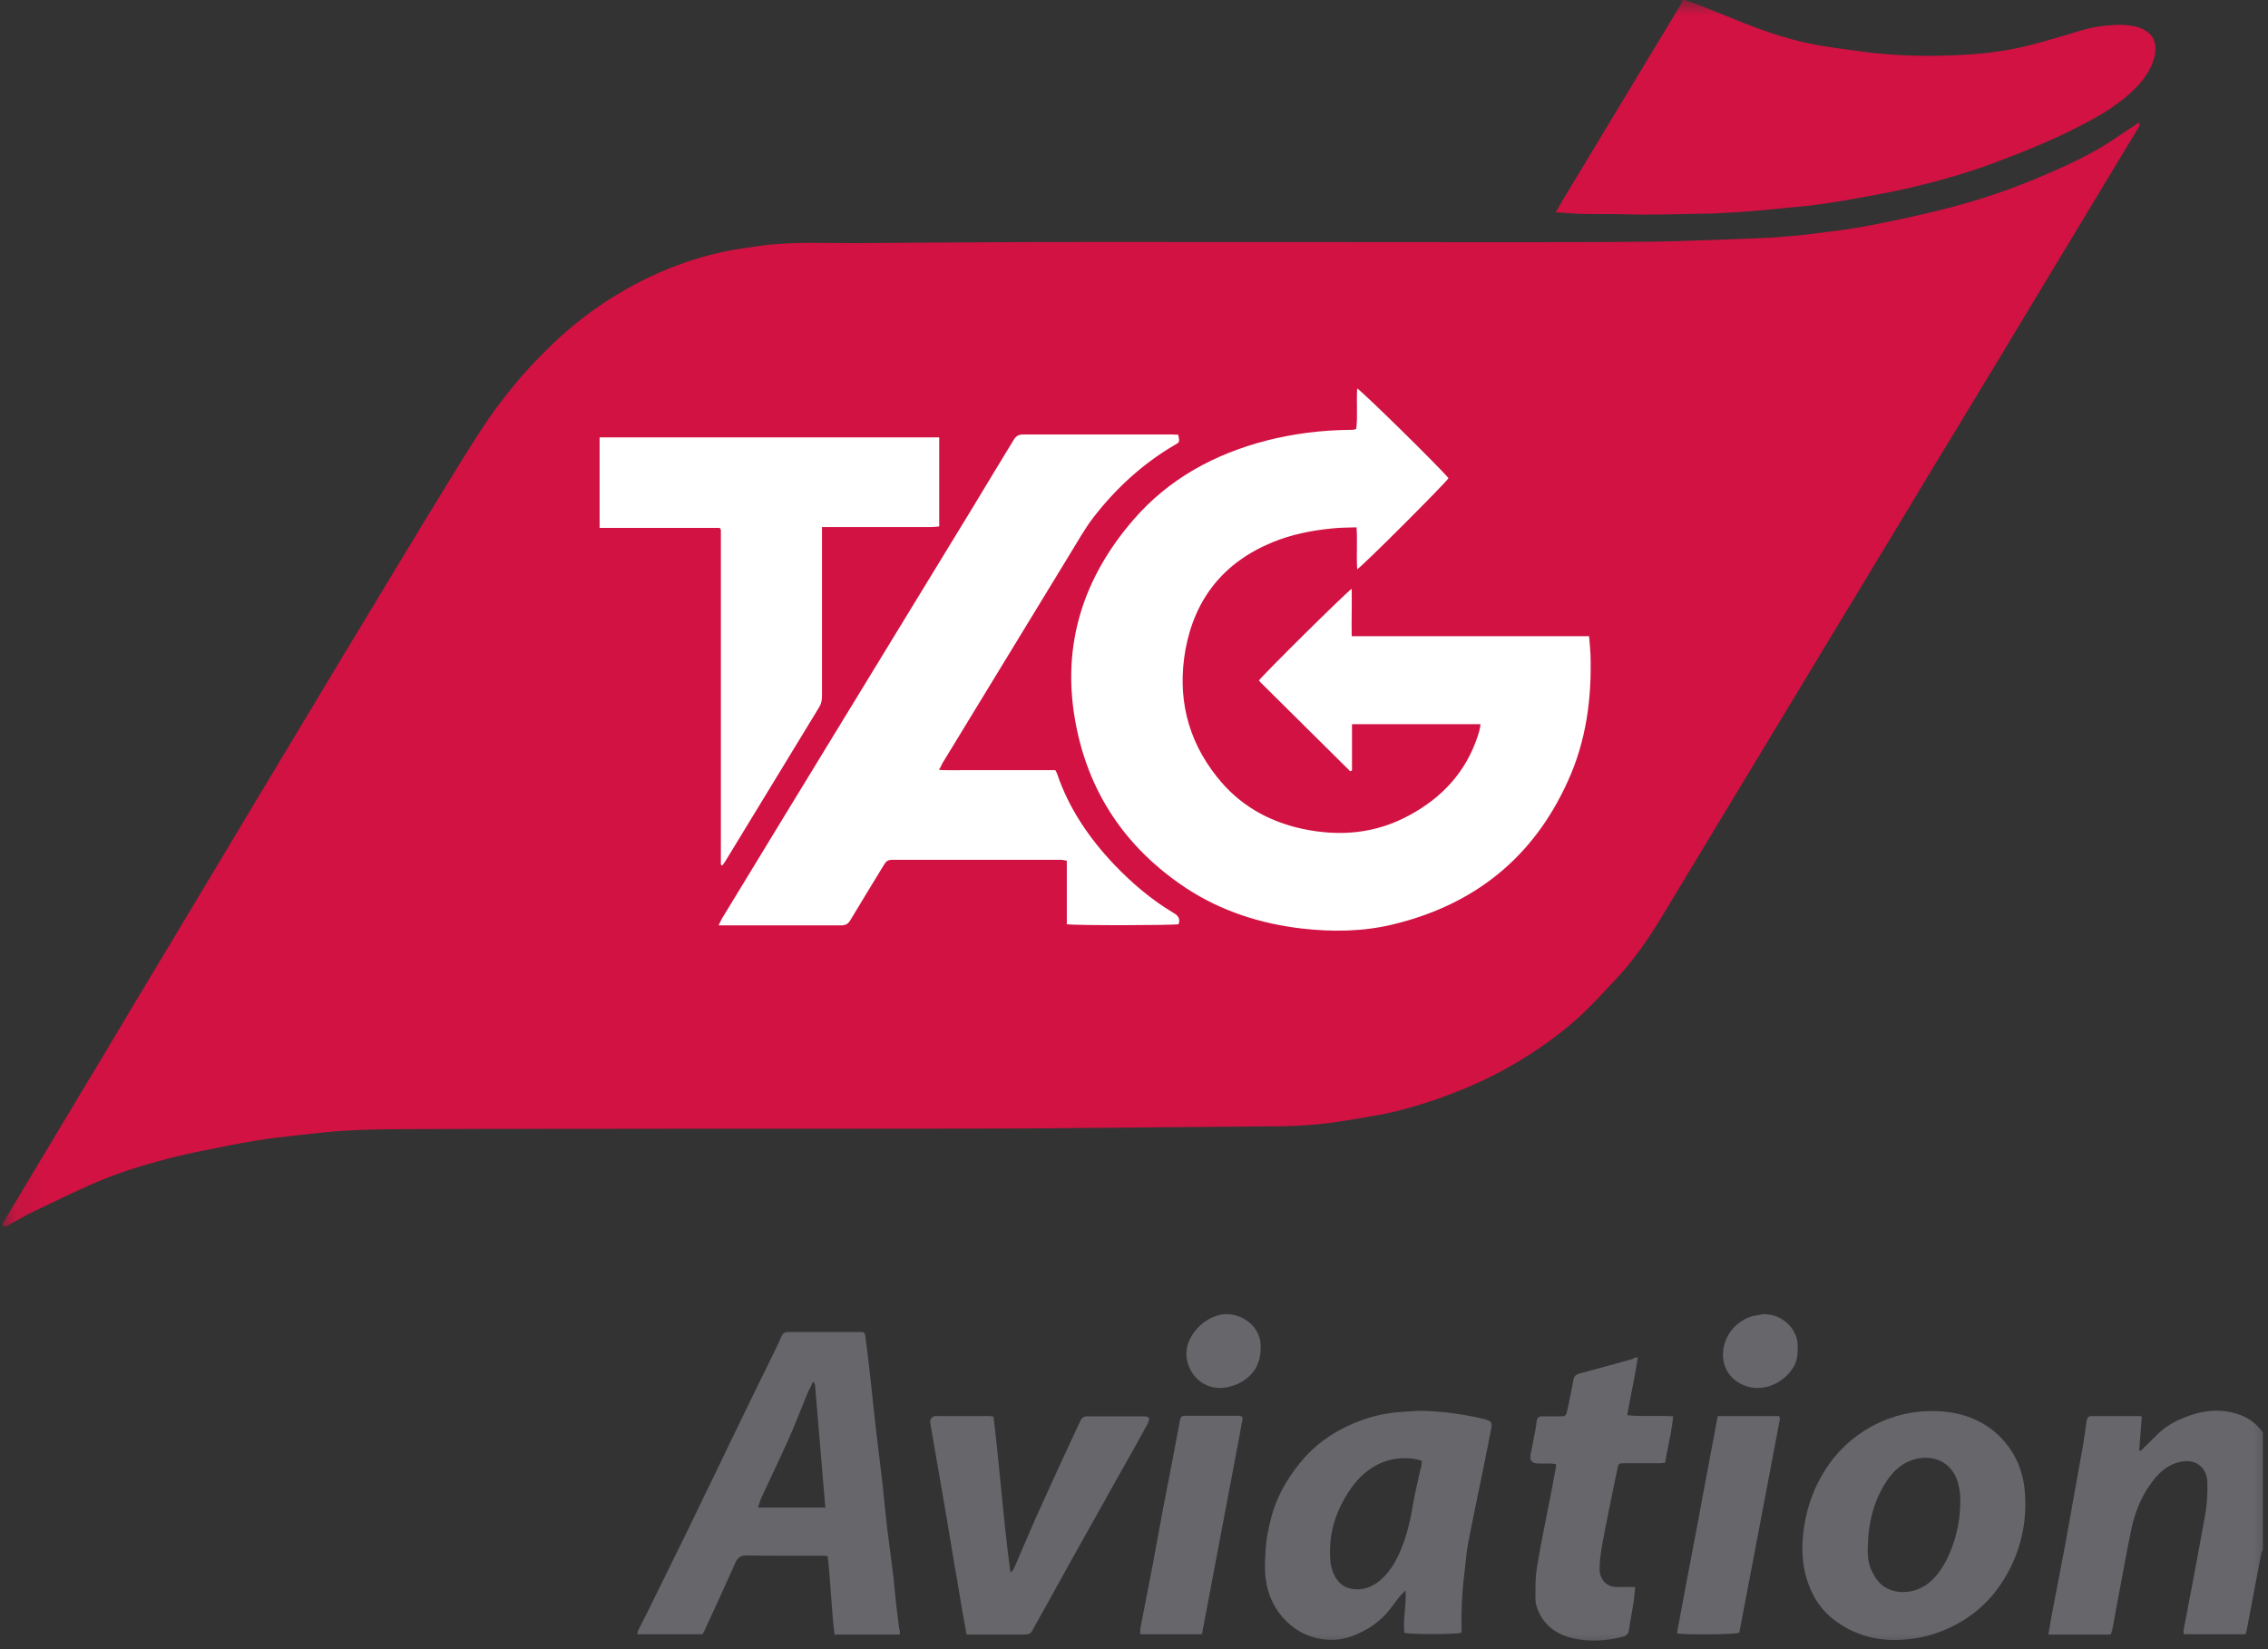 <svg xmlns="http://www.w3.org/2000/svg" xmlns:xlink="http://www.w3.org/1999/xlink" width="77" height="56" viewBox="0 0 77 56">
  <rect x="0" y="0" width="77" height="56" fill="#333333" stroke="none"/>
  <defs>
    <polygon id="tag@2x-a" points="53.084 0 130.414 0 130.414 56 53.084 56"/>
  </defs>
  <g fill="none" fill-rule="evenodd" transform="translate(-53)">
    <rect width="183" height="56" fill="#FFF" opacity="0"/>
    <mask id="tag@2x-b" fill="#fff">
      <use xlink:href="#tag@2x-a"/>
    </mask>
    <g mask="url(#tag@2x-b)">
      <g transform="translate(53.084)">
        <polygon fill="#FFF" fill-rule="nonzero" points="19.84 13.014 54.822 13.014 54.822 31.753 19.84 31.753"/>
        <path fill="#66666B" d="M41.875,47.019 C42.402,46.804 42.714,46.374 42.714,45.807 C42.773,45.064 42.099,44.595 41.504,44.624 C40.947,44.663 40.44,45.103 40.254,45.611 C40.04,46.217 40.42,46.941 41.055,47.097 C41.328,47.166 41.601,47.126 41.875,47.019 L41.875,47.019 Z M59.767,44.624 C60.147,44.624 60.45,44.751 60.694,45.035 C60.85,45.22 60.948,45.436 60.948,45.68 C60.957,45.934 60.948,46.178 60.811,46.413 C60.44,47.029 59.698,47.293 59.093,47.029 C58.556,46.794 58.273,46.237 58.478,45.592 C58.605,45.201 58.869,44.927 59.24,44.751 C59.359,44.698 59.484,44.677 59.603,44.656 C59.659,44.646 59.714,44.637 59.767,44.624 L59.767,44.624 Z M27.585,47.019 C27.702,48.397 27.819,49.775 27.936,51.183 L27.936,51.192 L25.652,51.192 L25.66,51.165 C25.695,51.051 25.723,50.961 25.759,50.87 C25.82,50.741 25.881,50.612 25.941,50.484 L25.941,50.483 L25.942,50.482 L25.942,50.481 L25.942,50.481 L25.942,50.481 L25.942,50.481 L25.943,50.481 L25.943,50.48 C26.193,49.948 26.443,49.418 26.686,48.876 C26.82,48.58 26.94,48.28 27.06,47.979 L27.06,47.979 C27.142,47.773 27.224,47.567 27.311,47.361 C27.348,47.27 27.392,47.182 27.439,47.089 L27.439,47.089 C27.467,47.032 27.497,46.974 27.526,46.912 C27.565,46.97 27.585,46.999 27.585,47.019 L27.585,47.019 Z M28.248,55.503 L30.464,55.503 C30.464,55.486 30.464,55.471 30.465,55.456 C30.466,55.4 30.468,55.354 30.444,55.307 C30.434,55.208 30.421,55.112 30.408,55.018 L30.408,55.017 C30.397,54.934 30.385,54.852 30.376,54.77 C30.34,54.491 30.313,54.205 30.286,53.925 L30.286,53.924 L30.279,53.851 C30.269,53.704 30.249,53.548 30.23,53.401 C30.196,53.133 30.161,52.866 30.127,52.6 C30.093,52.333 30.059,52.067 30.025,51.798 C30,51.579 29.978,51.357 29.956,51.134 L29.956,51.134 C29.935,50.911 29.913,50.689 29.888,50.469 C29.847,50.108 29.803,49.749 29.759,49.392 L29.759,49.392 L29.759,49.391 L29.759,49.39 C29.72,49.072 29.681,48.754 29.644,48.436 C29.586,47.899 29.527,47.361 29.468,46.814 C29.42,46.354 29.361,45.885 29.302,45.426 C29.283,45.25 29.273,45.23 29.097,45.23 L26.696,45.23 C26.569,45.23 26.491,45.27 26.442,45.387 C26.384,45.527 26.319,45.662 26.253,45.799 C26.232,45.844 26.21,45.889 26.189,45.934 C25.791,46.737 25.4,47.546 25.009,48.351 C24.882,48.615 24.754,48.878 24.627,49.14 C24.565,49.269 24.503,49.398 24.441,49.528 L24.441,49.529 L24.44,49.529 L24.44,49.53 C24.248,49.931 24.055,50.335 23.856,50.733 C23.794,50.862 23.732,50.992 23.669,51.122 C23.477,51.523 23.284,51.928 23.085,52.326 C22.885,52.732 22.684,53.14 22.484,53.548 C22.284,53.956 22.084,54.364 21.884,54.77 C21.787,54.955 21.689,55.151 21.591,55.346 L21.591,55.346 C21.569,55.383 21.564,55.42 21.558,55.456 L21.558,55.456 C21.556,55.469 21.555,55.481 21.552,55.493 L23.768,55.493 C23.797,55.444 23.817,55.405 23.836,55.366 C24.188,54.603 24.539,53.841 24.881,53.069 C24.959,52.893 25.066,52.815 25.271,52.815 C25.893,52.829 26.516,52.828 27.138,52.826 C27.345,52.825 27.553,52.825 27.76,52.825 C27.804,52.825 27.846,52.827 27.887,52.829 C27.929,52.832 27.97,52.834 28.014,52.834 C28.067,53.28 28.099,53.724 28.13,54.165 L28.13,54.165 L28.13,54.165 C28.162,54.614 28.194,55.059 28.248,55.503 L28.248,55.503 Z M76.726,52.661 C76.73,52.655 76.734,52.649 76.738,52.642 C76.742,52.635 76.747,52.627 76.751,52.619 L76.741,52.619 L76.741,48.641 C76.546,48.368 76.292,48.163 75.97,48.045 C75.277,47.791 74.613,47.899 73.959,48.182 C73.617,48.329 73.315,48.534 73.061,48.808 C72.983,48.886 72.905,48.962 72.827,49.037 C72.749,49.113 72.671,49.189 72.593,49.267 C72.583,49.262 72.576,49.26 72.568,49.257 C72.561,49.255 72.554,49.252 72.544,49.247 L72.632,48.104 C72.612,48.094 72.593,48.084 72.573,48.084 L70.933,48.084 C70.816,48.084 70.777,48.143 70.757,48.251 L70.757,48.252 C70.718,48.535 70.679,48.818 70.631,49.101 C70.533,49.647 70.436,50.191 70.338,50.735 L70.337,50.741 C70.24,51.285 70.142,51.829 70.045,52.375 L69.547,54.985 C69.518,55.151 69.489,55.327 69.459,55.503 L71.577,55.503 C71.585,55.477 71.593,55.451 71.602,55.426 C71.616,55.384 71.63,55.344 71.636,55.307 C71.675,55.107 71.711,54.905 71.748,54.702 L71.748,54.701 C71.785,54.499 71.821,54.296 71.86,54.095 L71.861,54.095 L71.861,54.094 L71.861,54.094 L71.861,54.094 L71.861,54.094 L71.861,54.094 L71.861,54.094 L71.861,54.094 L71.861,54.094 C71.997,53.351 72.134,52.609 72.29,51.867 C72.407,51.349 72.602,50.85 72.915,50.411 C73.159,50.059 73.461,49.756 73.901,49.648 C74.428,49.511 74.847,49.805 74.857,50.342 C74.867,50.694 74.847,51.056 74.789,51.398 C74.555,52.717 74.301,54.046 74.047,55.366 C74.047,55.384 74.049,55.403 74.051,55.422 C74.053,55.434 74.054,55.447 74.055,55.46 C74.056,55.466 74.056,55.473 74.056,55.479 C74.057,55.481 74.057,55.483 74.057,55.485 L74.057,55.488 C74.057,55.49 74.057,55.491 74.057,55.493 L76.155,55.493 L76.155,55.493 C76.175,55.424 76.194,55.356 76.204,55.297 C76.287,54.869 76.367,54.443 76.447,54.017 L76.448,54.016 L76.448,54.012 L76.449,54.009 L76.449,54.008 L76.449,54.008 L76.449,54.007 L76.449,54.006 L76.449,54.006 C76.53,53.58 76.61,53.155 76.692,52.727 C76.698,52.703 76.712,52.682 76.726,52.661 L76.726,52.661 Z M48.19,49.609 C47.8,49.453 47.194,49.501 46.804,49.677 C46.16,49.961 45.76,50.489 45.457,51.085 C45.164,51.661 45.037,52.277 45.076,52.922 C45.086,53.128 45.135,53.323 45.223,53.499 C45.369,53.792 45.603,53.949 45.945,53.968 C46.287,53.978 46.56,53.851 46.804,53.636 C47.155,53.323 47.36,52.922 47.526,52.502 C47.692,52.062 47.8,51.613 47.878,51.143 C47.923,50.863 47.986,50.583 48.049,50.303 C48.08,50.163 48.112,50.023 48.141,49.883 C48.173,49.811 48.179,49.74 48.185,49.663 L48.185,49.662 L48.185,49.662 C48.187,49.645 48.188,49.627 48.19,49.609 L48.19,49.609 Z M49.527,55.444 C49.332,55.503 47.8,55.503 47.595,55.444 C47.564,55.206 47.586,54.967 47.609,54.721 L47.609,54.721 C47.631,54.492 47.652,54.256 47.634,54.007 C47.536,54.105 47.477,54.164 47.419,54.232 C47.365,54.3 47.314,54.369 47.263,54.437 L47.262,54.438 C47.211,54.506 47.16,54.574 47.107,54.642 C46.784,55.063 46.355,55.346 45.867,55.542 C45.545,55.669 45.203,55.708 44.871,55.669 C44.442,55.62 44.051,55.454 43.719,55.17 C43.222,54.75 42.958,54.193 42.88,53.567 C42.841,53.196 42.87,52.805 42.9,52.424 C42.929,52.131 42.997,51.847 43.066,51.564 C43.241,50.86 43.593,50.244 44.042,49.687 C44.432,49.199 44.91,48.817 45.447,48.534 C46.111,48.182 46.833,47.967 47.595,47.938 C47.67,47.934 47.746,47.929 47.821,47.923 L47.821,47.923 L47.821,47.923 L47.821,47.923 L47.821,47.923 L47.822,47.923 L47.822,47.923 L47.822,47.923 L47.822,47.923 L47.822,47.923 C47.97,47.913 48.116,47.902 48.258,47.908 C48.942,47.928 49.625,48.026 50.289,48.182 L50.292,48.183 C50.295,48.184 50.298,48.184 50.302,48.185 L50.308,48.187 C50.343,48.195 50.383,48.205 50.416,48.221 C50.552,48.28 50.572,48.319 50.552,48.475 C50.518,48.646 50.484,48.819 50.45,48.993 L50.45,48.993 L50.449,48.999 C50.415,49.17 50.381,49.342 50.347,49.511 C50.32,49.643 50.293,49.774 50.266,49.905 L50.263,49.92 L50.262,49.926 C50.095,50.733 49.93,51.536 49.771,52.346 C49.72,52.598 49.693,52.855 49.668,53.111 L49.668,53.112 C49.654,53.241 49.641,53.371 49.625,53.499 C49.547,54.115 49.527,54.73 49.537,55.356 C49.537,55.371 49.535,55.385 49.532,55.4 C49.53,55.415 49.527,55.429 49.527,55.444 L49.527,55.444 Z M63.564,53.528 C63.417,53.284 63.31,53.049 63.329,52.512 C63.349,51.681 63.544,50.899 64.022,50.215 C64.208,49.961 64.423,49.756 64.706,49.629 C65.418,49.316 66.248,49.57 66.424,50.489 C66.492,50.811 66.472,51.134 66.443,51.456 C66.404,51.847 66.307,52.228 66.17,52.59 C66.014,52.991 65.809,53.372 65.487,53.675 C65.018,54.124 64.266,54.193 63.808,53.822 C63.71,53.743 63.632,53.636 63.564,53.528 L63.564,53.528 Z M62.207,55.024 C62.812,55.473 63.505,55.698 64.266,55.688 C64.725,55.679 65.165,55.62 65.604,55.473 C66.765,55.082 67.615,54.34 68.161,53.255 C68.571,52.434 68.737,51.564 68.659,50.645 C68.6,49.902 68.308,49.267 67.78,48.749 C67.195,48.192 66.472,47.947 65.682,47.918 C64.93,47.889 64.208,48.045 63.534,48.397 C62.636,48.866 62.002,49.57 61.572,50.479 C61.377,50.899 61.25,51.339 61.172,51.798 C61.065,52.483 61.075,53.147 61.319,53.802 C61.494,54.291 61.787,54.711 62.207,55.024 L62.207,55.024 Z M32.729,55.483 C32.641,55.014 32.563,54.584 32.494,54.154 C32.446,53.851 32.397,53.548 32.338,53.245 C32.289,52.962 32.243,52.678 32.197,52.395 C32.15,52.111 32.104,51.828 32.055,51.544 C32.016,51.32 31.977,51.092 31.938,50.865 C31.899,50.638 31.86,50.411 31.821,50.186 C31.767,49.873 31.714,49.563 31.66,49.253 L31.66,49.252 C31.606,48.942 31.552,48.632 31.499,48.319 C31.479,48.202 31.548,48.104 31.665,48.084 C31.684,48.078 31.704,48.08 31.723,48.082 C31.733,48.083 31.743,48.084 31.753,48.084 L33.5,48.084 C33.532,48.084 33.571,48.091 33.617,48.099 C33.626,48.101 33.636,48.102 33.646,48.104 C33.741,48.879 33.817,49.655 33.894,50.436 L33.894,50.436 L33.894,50.436 L33.894,50.436 L33.894,50.436 C33.99,51.418 34.086,52.405 34.222,53.401 C34.249,53.37 34.271,53.349 34.289,53.333 L34.289,53.333 L34.289,53.333 C34.31,53.313 34.324,53.3 34.329,53.284 C34.398,53.133 34.461,52.981 34.525,52.83 C34.588,52.678 34.651,52.527 34.72,52.375 C34.782,52.235 34.842,52.094 34.903,51.953 C35.025,51.67 35.146,51.388 35.276,51.114 C35.569,50.46 35.871,49.805 36.174,49.151 L36.174,49.15 C36.243,48.998 36.313,48.85 36.384,48.701 L36.384,48.7 C36.455,48.551 36.526,48.402 36.594,48.251 C36.643,48.143 36.721,48.084 36.848,48.094 L38.732,48.094 C38.946,48.094 38.976,48.153 38.878,48.348 C38.654,48.759 38.429,49.169 38.195,49.58 L38.195,49.58 C37.941,50.03 37.687,50.479 37.433,50.938 C37.238,51.285 37.045,51.63 36.852,51.975 L36.851,51.978 C36.659,52.321 36.466,52.665 36.272,53.01 C36.145,53.235 36.021,53.462 35.896,53.689 L35.896,53.69 L35.896,53.69 L35.896,53.69 C35.771,53.917 35.647,54.144 35.52,54.369 C35.427,54.54 35.332,54.709 35.237,54.877 C35.142,55.046 35.047,55.214 34.954,55.385 C34.896,55.493 34.798,55.503 34.7,55.503 L33.295,55.503 L32.729,55.503 L32.729,55.483 Z M55.297,47.334 C55.378,46.925 55.459,46.516 55.52,46.09 L55.507,46.092 L55.496,46.093 L55.495,46.093 C55.416,46.1 55.382,46.104 55.364,46.139 C55.262,46.168 55.158,46.198 55.053,46.227 L55.052,46.227 C54.989,46.245 54.925,46.263 54.863,46.28 C54.821,46.292 54.78,46.304 54.74,46.315 C54.54,46.369 54.342,46.423 54.145,46.476 C53.947,46.53 53.749,46.584 53.549,46.638 C53.432,46.667 53.354,46.726 53.334,46.863 C53.296,47.083 53.25,47.3 53.204,47.518 L53.204,47.518 L53.204,47.518 L53.204,47.519 C53.179,47.638 53.153,47.758 53.129,47.879 C53.08,48.084 53.07,48.094 52.856,48.094 L52.27,48.094 C52.153,48.094 52.104,48.143 52.085,48.26 C52.076,48.394 52.05,48.521 52.024,48.653 L52.024,48.654 C52.021,48.666 52.019,48.678 52.016,48.69 C51.977,48.915 51.928,49.15 51.88,49.384 C51.841,49.599 51.919,49.687 52.143,49.697 L52.534,49.697 C52.602,49.697 52.67,49.707 52.739,49.716 C52.739,49.735 52.74,49.75 52.741,49.764 C52.743,49.787 52.745,49.805 52.739,49.824 C52.714,49.946 52.692,50.071 52.67,50.195 C52.648,50.32 52.626,50.445 52.602,50.567 C52.567,50.745 52.531,50.923 52.496,51.101 L52.496,51.101 C52.354,51.812 52.211,52.524 52.094,53.235 C52.043,53.543 52.044,53.858 52.045,54.174 L52.045,54.174 C52.045,54.22 52.046,54.265 52.046,54.31 C52.046,54.437 52.085,54.564 52.133,54.682 C52.358,55.229 52.807,55.522 53.354,55.639 C53.9,55.757 54.456,55.718 55.003,55.581 C55.12,55.551 55.198,55.493 55.218,55.356 C55.242,55.19 55.272,55.024 55.301,54.858 L55.301,54.858 L55.301,54.858 L55.301,54.858 L55.301,54.857 C55.33,54.691 55.359,54.525 55.384,54.359 C55.395,54.274 55.403,54.188 55.412,54.097 C55.418,54.032 55.424,53.963 55.433,53.89 C55.359,53.89 55.288,53.889 55.22,53.888 L55.22,53.888 C55.09,53.885 54.969,53.883 54.847,53.89 C54.476,53.909 54.212,53.636 54.222,53.255 C54.23,52.859 54.305,52.477 54.38,52.092 L54.38,52.091 C54.386,52.061 54.392,52.032 54.398,52.002 L54.405,51.965 C54.409,51.943 54.413,51.922 54.417,51.9 C54.421,51.882 54.424,51.865 54.427,51.847 C54.554,51.192 54.691,50.537 54.827,49.883 L54.829,49.877 C54.867,49.697 54.868,49.687 55.062,49.687 L56.223,49.687 C56.301,49.687 56.37,49.677 56.448,49.668 C56.48,49.468 56.52,49.273 56.559,49.08 L56.559,49.08 L56.559,49.08 L56.559,49.08 L56.559,49.08 C56.625,48.754 56.69,48.432 56.721,48.094 C56.482,48.076 56.248,48.079 56.014,48.081 L56.014,48.081 L56.014,48.081 C55.733,48.084 55.452,48.087 55.159,48.055 C55.203,47.813 55.25,47.574 55.297,47.334 L55.297,47.334 L55.297,47.334 L55.297,47.334 L55.297,47.334 Z M42.089,48.104 C42.091,48.112 42.093,48.118 42.095,48.125 C42.102,48.151 42.107,48.168 42.099,48.192 C42.05,48.465 42.002,48.729 41.953,48.993 C41.748,50.077 41.543,51.159 41.338,52.24 L41.337,52.247 C41.132,53.328 40.928,54.409 40.723,55.493 L38.624,55.493 C38.628,55.454 38.629,55.417 38.63,55.381 C38.631,55.327 38.632,55.276 38.644,55.229 L39.054,53.118 L39.405,51.212 C39.459,50.929 39.515,50.643 39.571,50.358 L39.571,50.357 C39.627,50.071 39.683,49.785 39.737,49.502 C39.776,49.292 39.815,49.084 39.854,48.877 L39.854,48.876 C39.893,48.668 39.932,48.461 39.971,48.251 C40.001,48.104 40.02,48.075 40.167,48.075 L41.982,48.075 C42.002,48.079 42.019,48.084 42.036,48.089 L42.042,48.091 L42.05,48.093 C42.057,48.095 42.064,48.097 42.071,48.099 L42.076,48.1 C42.08,48.102 42.085,48.103 42.089,48.104 L42.089,48.104 Z M60.323,48.084 L58.234,48.084 C58.159,48.486 58.084,48.885 58.009,49.282 L58.008,49.288 L58.007,49.288 L58.007,49.289 C57.85,50.126 57.693,50.955 57.541,51.788 C57.307,53.01 57.073,54.242 56.848,55.463 C57.131,55.522 58.8,55.502 58.966,55.444 C59.271,53.846 59.576,52.24 59.881,50.634 L59.881,50.631 L59.883,50.62 L59.884,50.614 C60.037,49.81 60.19,49.005 60.342,48.201 C60.349,48.183 60.343,48.165 60.336,48.14 L60.336,48.14 C60.332,48.125 60.327,48.107 60.323,48.084 L60.323,48.084 Z"/>
        <path fill="#D11242" fill-rule="nonzero" d="M57.119,0 C57.326,0.078 57.533,0.136 57.73,0.224 C58.213,0.409 58.686,0.614 59.16,0.799 C59.859,1.072 60.579,1.315 61.318,1.471 C61.919,1.598 62.53,1.666 63.141,1.753 C64.157,1.89 65.172,1.919 66.187,1.88 C67.044,1.851 67.902,1.763 68.73,1.559 C69.203,1.442 69.666,1.305 70.129,1.169 C70.533,1.042 70.937,0.916 71.351,0.877 C71.716,0.838 72.081,0.818 72.436,0.906 C72.573,0.935 72.712,1.003 72.83,1.091 C73.096,1.286 73.125,1.568 73.076,1.87 C72.997,2.26 72.771,2.611 72.485,2.922 C72.031,3.4 71.489,3.76 70.918,4.072 C69.843,4.666 68.71,5.124 67.557,5.553 C66.64,5.894 65.694,6.157 64.748,6.381 C64.107,6.527 63.457,6.644 62.806,6.761 C62.412,6.829 62.018,6.897 61.624,6.946 C61.288,6.994 60.944,7.024 60.608,7.053 C60.244,7.092 59.869,7.131 59.504,7.16 C59.219,7.18 58.943,7.209 58.657,7.218 C58.341,7.238 58.036,7.257 57.721,7.257 C56.853,7.267 55.986,7.306 55.128,7.277 C54.517,7.257 53.906,7.287 53.305,7.248 C53.128,7.238 52.94,7.218 52.733,7.209 C52.832,7.033 52.921,6.887 53.009,6.731 C53.66,5.65 54.31,4.579 54.961,3.497 C55.611,2.416 56.262,1.344 56.912,0.263 C56.962,0.185 57.001,0.088 57.041,0 L57.119,0 Z"/>
        <path fill="#D11242" fill-rule="nonzero" d="M24.341,17.915 C24.371,17.954 24.38,17.964 24.38,17.974 C24.38,17.984 24.38,17.984 24.39,17.993 L24.39,18.032 L24.39,29.265 L24.39,29.305 L24.39,29.344 C24.39,29.353 24.39,29.353 24.4,29.363 C24.4,29.373 24.41,29.373 24.41,29.373 C24.419,29.373 24.419,29.383 24.439,29.392 C24.468,29.344 24.507,29.295 24.547,29.236 C25.603,27.499 26.659,25.772 27.715,24.034 C27.793,23.917 27.823,23.79 27.823,23.644 C27.823,21.819 27.823,20.004 27.823,18.179 L27.823,17.896 L28.106,17.896 L31.529,17.896 C31.617,17.896 31.705,17.886 31.803,17.876 L31.803,14.851 L20.273,14.851 L20.273,17.925 L24.341,17.925 L24.341,17.915 Z M39.92,14.763 C39.842,14.763 39.773,14.753 39.695,14.753 C38.023,14.753 36.35,14.753 34.668,14.753 C34.512,14.753 34.424,14.792 34.336,14.929 C33.876,15.69 33.407,16.451 32.947,17.222 C30.737,20.843 28.527,24.464 26.317,28.085 C25.691,29.119 25.055,30.154 24.429,31.188 C24.39,31.256 24.361,31.325 24.312,31.422 L24.547,31.422 L28.468,31.422 C28.625,31.422 28.713,31.374 28.791,31.237 C29.172,30.603 29.554,29.978 29.935,29.353 C29.994,29.256 30.062,29.197 30.189,29.197 L35.949,29.197 C36.008,29.197 36.057,29.217 36.135,29.226 L36.135,31.383 C36.39,31.432 39.773,31.422 39.93,31.383 C39.988,31.208 39.93,31.1 39.764,31.003 C39.01,30.554 38.345,29.988 37.739,29.353 C36.888,28.455 36.204,27.45 35.803,26.269 C35.793,26.24 35.773,26.201 35.744,26.152 L34.972,26.152 L34.17,26.152 L33.387,26.152 C33.123,26.152 32.849,26.152 32.585,26.152 C32.331,26.152 32.077,26.162 31.793,26.142 C31.852,26.045 31.881,25.986 31.911,25.918 C33.358,23.547 34.805,21.165 36.253,18.794 C36.507,18.384 36.742,17.954 37.035,17.574 C37.798,16.588 38.697,15.759 39.773,15.124 C39.969,15.017 39.969,15.017 39.92,14.763 Z M50.179,24.601 C50.169,24.659 50.169,24.698 50.159,24.737 C50.14,24.825 50.11,24.923 50.081,25.01 C49.68,26.221 48.868,27.089 47.763,27.684 C46.619,28.309 45.396,28.416 44.125,28.143 C42.961,27.889 41.974,27.323 41.23,26.377 C40.213,25.098 39.881,23.644 40.164,22.053 C40.487,20.316 41.465,19.096 43.118,18.413 C43.763,18.15 44.438,18.013 45.132,17.945 C45.406,17.915 45.68,17.915 45.973,17.906 C46.003,18.384 45.964,18.852 45.993,19.33 C46.198,19.204 49.015,16.383 49.093,16.237 C48.81,15.885 46.15,13.27 45.993,13.192 C45.964,13.65 46.013,14.109 45.964,14.558 C45.934,14.578 45.915,14.587 45.905,14.587 C45.846,14.597 45.788,14.597 45.729,14.597 C44.78,14.607 43.842,14.724 42.922,14.958 C41.142,15.417 39.587,16.266 38.385,17.662 C36.712,19.604 35.969,21.848 36.409,24.415 C36.83,26.865 38.111,28.787 40.194,30.163 C41.387,30.944 42.707,31.364 44.115,31.53 C45.152,31.647 46.179,31.637 47.196,31.393 C49.964,30.729 51.968,29.129 53.142,26.533 C53.768,25.167 53.963,23.712 53.914,22.209 C53.905,22.014 53.885,21.829 53.866,21.604 L52.966,21.604 L52.076,21.604 L51.166,21.604 L50.277,21.604 L49.387,21.604 L48.497,21.604 L47.587,21.604 C47.294,21.604 46.991,21.604 46.697,21.604 C46.404,21.604 46.11,21.604 45.807,21.604 C45.797,21.048 45.817,20.531 45.807,19.994 C45.641,20.092 42.795,22.912 42.658,23.107 C42.688,23.146 42.717,23.185 42.756,23.215 C43.754,24.2 44.751,25.196 45.749,26.182 C45.749,26.182 45.758,26.191 45.768,26.182 C45.778,26.182 45.778,26.182 45.817,26.162 C45.817,25.908 45.817,25.645 45.817,25.381 C45.817,25.118 45.817,24.854 45.817,24.591 L50.179,24.591 L50.179,24.601 Z M72.574,4.233 C72.476,4.408 72.378,4.574 72.271,4.74 C71.684,5.716 71.087,6.702 70.5,7.678 C69.884,8.693 69.278,9.708 68.662,10.723 C68.212,11.474 67.762,12.226 67.303,12.977 C66.735,13.924 66.158,14.87 65.581,15.817 C64.965,16.842 64.349,17.867 63.733,18.882 C63.127,19.887 62.52,20.892 61.914,21.887 C61.327,22.863 60.741,23.839 60.154,24.805 C59.538,25.82 58.931,26.835 58.315,27.85 C57.65,28.943 56.995,30.046 56.33,31.139 C55.89,31.862 55.411,32.564 54.834,33.189 C54.403,33.648 53.983,34.116 53.523,34.536 C52.858,35.141 52.135,35.648 51.362,36.107 C50.453,36.644 49.484,37.063 48.487,37.395 C47.832,37.61 47.167,37.795 46.482,37.903 C45.964,37.99 45.445,38.088 44.927,38.147 C44.428,38.205 43.939,38.234 43.441,38.244 C41.553,38.264 39.675,38.273 37.788,38.293 C36.438,38.303 35.089,38.322 33.739,38.322 C29.084,38.332 24.429,38.322 19.764,38.332 C17.73,38.332 15.706,38.332 13.682,38.342 C13.016,38.342 12.352,38.352 11.687,38.391 C11.129,38.42 10.581,38.488 10.034,38.547 C9.535,38.605 9.036,38.654 8.538,38.742 C7.99,38.83 7.452,38.947 6.904,39.054 C5.995,39.23 5.105,39.464 4.235,39.747 C3.765,39.903 3.305,40.089 2.846,40.294 C2.24,40.567 1.643,40.86 1.046,41.143 C0.782,41.27 0.528,41.426 0.264,41.562 C0.196,41.611 0.127,41.679 0,41.621 C0.02,41.562 0.029,41.504 0.059,41.455 C0.909,40.03 1.77,38.605 2.621,37.18 C3.208,36.214 3.785,35.238 4.362,34.272 C5.242,32.808 6.122,31.335 7.002,29.871 C8.205,27.86 9.408,25.85 10.621,23.839 C11.227,22.824 11.833,21.819 12.449,20.804 C13.281,19.428 14.112,18.042 14.953,16.676 C15.442,15.876 15.931,15.066 16.459,14.285 C16.811,13.768 17.202,13.28 17.603,12.801 C17.994,12.353 18.415,11.923 18.855,11.513 C19.5,10.918 20.204,10.391 20.967,9.942 C22.063,9.288 23.236,8.82 24.488,8.546 C24.908,8.459 25.339,8.4 25.769,8.341 C26.874,8.195 27.989,8.263 29.094,8.254 C31.891,8.234 34.698,8.215 37.495,8.215 C42.003,8.215 46.502,8.224 51.01,8.224 C52.682,8.224 54.354,8.224 56.037,8.205 C56.897,8.195 57.758,8.156 58.609,8.127 C59.088,8.107 59.577,8.097 60.056,8.068 C60.545,8.039 61.034,7.99 61.513,7.932 C62.119,7.853 62.726,7.785 63.332,7.668 C64.105,7.522 64.867,7.356 65.63,7.17 C66.823,6.887 67.997,6.507 69.131,6.028 C70.08,5.628 71.019,5.199 71.87,4.604 C72.085,4.457 72.31,4.311 72.525,4.164 C72.544,4.213 72.564,4.223 72.574,4.233 L72.574,4.233 Z"/>
      </g>
    </g>
  </g>
</svg>

